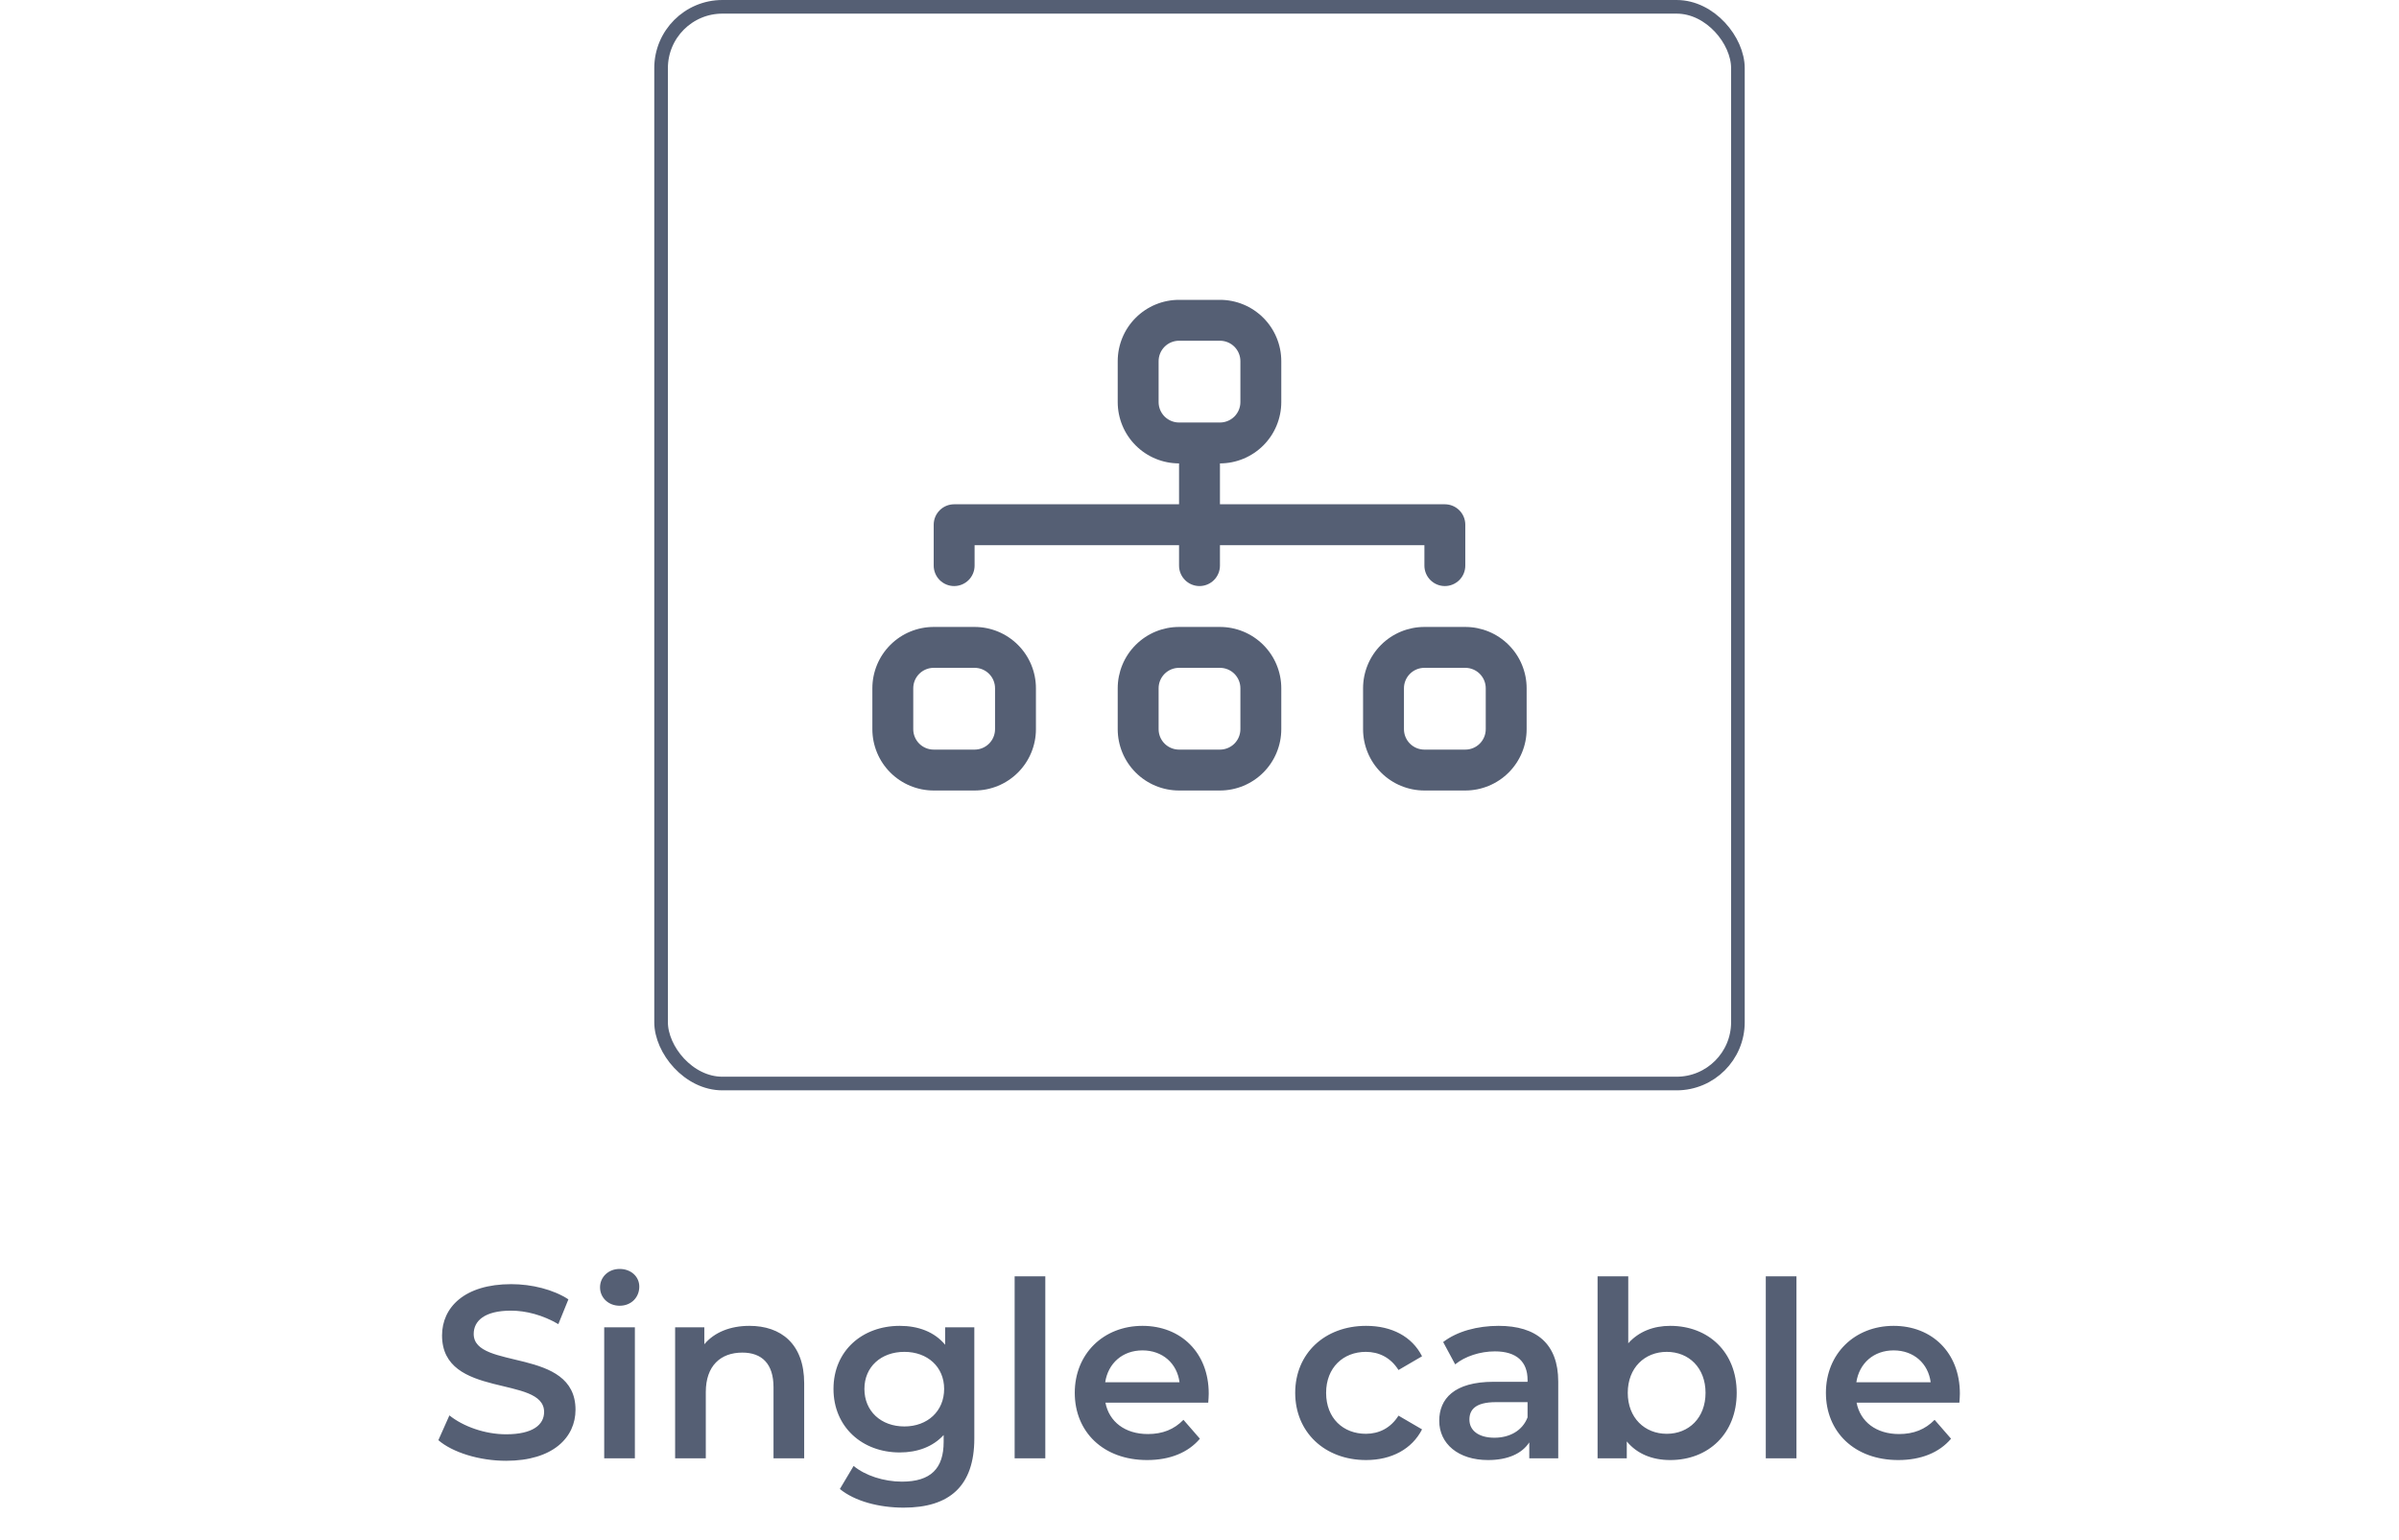 <svg width="176" height="113" viewBox="0 0 176 113" fill="none" xmlns="http://www.w3.org/2000/svg">
<path fill-rule="evenodd" clip-rule="evenodd" d="M82 26.5C82 25.306 82.474 24.162 83.318 23.318C84.162 22.474 85.306 22 86.5 22H89.5C90.694 22 91.838 22.474 92.682 23.318C93.526 24.162 94 25.306 94 26.5V29.5C94 30.694 93.526 31.838 92.682 32.682C91.838 33.526 90.694 34 89.5 34V37H106C106.398 37 106.779 37.158 107.061 37.439C107.342 37.721 107.5 38.102 107.5 38.5V41.5C107.5 41.898 107.342 42.279 107.061 42.561C106.779 42.842 106.398 43 106 43C105.602 43 105.221 42.842 104.939 42.561C104.658 42.279 104.5 41.898 104.5 41.5V40H89.5V41.5C89.5 41.898 89.342 42.279 89.061 42.561C88.779 42.842 88.398 43 88 43C87.602 43 87.221 42.842 86.939 42.561C86.658 42.279 86.5 41.898 86.5 41.5V40H71.5V41.5C71.5 41.898 71.342 42.279 71.061 42.561C70.779 42.842 70.398 43 70 43C69.602 43 69.221 42.842 68.939 42.561C68.658 42.279 68.5 41.898 68.5 41.5V38.5C68.5 38.102 68.658 37.721 68.939 37.439C69.221 37.158 69.602 37 70 37H86.5V34C85.306 34 84.162 33.526 83.318 32.682C82.474 31.838 82 30.694 82 29.5V26.5ZM89.5 31C89.898 31 90.279 30.842 90.561 30.561C90.842 30.279 91 29.898 91 29.5V26.5C91 26.102 90.842 25.721 90.561 25.439C90.279 25.158 89.898 25 89.5 25H86.5C86.102 25 85.721 25.158 85.439 25.439C85.158 25.721 85 26.102 85 26.5V29.5C85 29.898 85.158 30.279 85.439 30.561C85.721 30.842 86.102 31 86.5 31H89.5ZM64 50.5C64 49.306 64.474 48.162 65.318 47.318C66.162 46.474 67.306 46 68.5 46H71.5C72.694 46 73.838 46.474 74.682 47.318C75.526 48.162 76 49.306 76 50.5V53.5C76 54.694 75.526 55.838 74.682 56.682C73.838 57.526 72.694 58 71.5 58H68.5C67.306 58 66.162 57.526 65.318 56.682C64.474 55.838 64 54.694 64 53.5V50.5ZM68.5 49C68.102 49 67.721 49.158 67.439 49.439C67.158 49.721 67 50.102 67 50.5V53.5C67 53.898 67.158 54.279 67.439 54.561C67.721 54.842 68.102 55 68.5 55H71.5C71.898 55 72.279 54.842 72.561 54.561C72.842 54.279 73 53.898 73 53.5V50.5C73 50.102 72.842 49.721 72.561 49.439C72.279 49.158 71.898 49 71.5 49H68.5ZM82 50.5C82 49.306 82.474 48.162 83.318 47.318C84.162 46.474 85.306 46 86.5 46H89.5C90.694 46 91.838 46.474 92.682 47.318C93.526 48.162 94 49.306 94 50.5V53.5C94 54.694 93.526 55.838 92.682 56.682C91.838 57.526 90.694 58 89.5 58H86.5C85.306 58 84.162 57.526 83.318 56.682C82.474 55.838 82 54.694 82 53.5V50.5ZM86.5 49C86.102 49 85.721 49.158 85.439 49.439C85.158 49.721 85 50.102 85 50.5V53.5C85 53.898 85.158 54.279 85.439 54.561C85.721 54.842 86.102 55 86.5 55H89.5C89.898 55 90.279 54.842 90.561 54.561C90.842 54.279 91 53.898 91 53.5V50.5C91 50.102 90.842 49.721 90.561 49.439C90.279 49.158 89.898 49 89.5 49H86.5ZM100 50.5C100 49.306 100.474 48.162 101.318 47.318C102.162 46.474 103.307 46 104.5 46H107.5C108.693 46 109.838 46.474 110.682 47.318C111.526 48.162 112 49.306 112 50.5V53.5C112 54.694 111.526 55.838 110.682 56.682C109.838 57.526 108.693 58 107.5 58H104.5C103.307 58 102.162 57.526 101.318 56.682C100.474 55.838 100 54.694 100 53.5V50.5ZM104.5 49C104.102 49 103.721 49.158 103.439 49.439C103.158 49.721 103 50.102 103 50.5V53.5C103 53.898 103.158 54.279 103.439 54.561C103.721 54.842 104.102 55 104.5 55H107.5C107.898 55 108.279 54.842 108.561 54.561C108.842 54.279 109 53.898 109 53.5V50.5C109 50.102 108.842 49.721 108.561 49.439C108.279 49.158 107.898 49 107.5 49H104.5Z" fill="#555F74"/>
<rect x="48.5" y="0.5" width="79" height="79" rx="4.5" stroke="#555F74"/>
<path d="M37.128 107.18C40.584 107.18 42.222 105.452 42.222 103.436C42.222 98.81 34.752 100.556 34.752 97.874C34.752 96.92 35.544 96.164 37.488 96.164C38.586 96.164 39.828 96.488 40.962 97.154L41.7 95.336C40.602 94.616 39.018 94.22 37.506 94.22C34.05 94.22 32.43 95.948 32.43 97.982C32.43 102.662 39.918 100.88 39.918 103.598C39.918 104.534 39.09 105.236 37.128 105.236C35.58 105.236 33.978 104.66 32.97 103.85L32.16 105.668C33.204 106.568 35.166 107.18 37.128 107.18ZM45.461 95.804C46.307 95.804 46.901 95.192 46.901 94.4C46.901 93.662 46.289 93.104 45.461 93.104C44.633 93.104 44.021 93.698 44.021 94.454C44.021 95.21 44.633 95.804 45.461 95.804ZM44.327 107H46.577V97.388H44.327V107ZM54.984 97.28C53.58 97.28 52.41 97.748 51.672 98.63V97.388H49.53V107H51.78V102.14C51.78 100.214 52.86 99.242 54.462 99.242C55.902 99.242 56.748 100.07 56.748 101.78V107H58.998V101.492C58.998 98.594 57.288 97.28 54.984 97.28ZM69.338 97.388V98.666C68.546 97.712 67.358 97.28 66.008 97.28C63.254 97.28 61.148 99.116 61.148 101.906C61.148 104.696 63.254 106.568 66.008 106.568C67.304 106.568 68.438 106.154 69.23 105.29V105.794C69.23 107.738 68.294 108.71 66.17 108.71C64.838 108.71 63.47 108.26 62.624 107.558L61.616 109.25C62.714 110.15 64.496 110.618 66.296 110.618C69.662 110.618 71.48 109.034 71.48 105.542V97.388H69.338ZM66.35 104.66C64.64 104.66 63.416 103.544 63.416 101.906C63.416 100.286 64.64 99.188 66.35 99.188C68.042 99.188 69.266 100.286 69.266 101.906C69.266 103.544 68.042 104.66 66.35 104.66ZM74.438 107H76.688V93.644H74.438V107ZM88.677 102.248C88.677 99.242 86.625 97.28 83.817 97.28C80.955 97.28 78.849 99.332 78.849 102.194C78.849 105.056 80.937 107.126 84.159 107.126C85.815 107.126 87.165 106.586 88.029 105.56L86.823 104.174C86.139 104.876 85.293 105.218 84.213 105.218C82.539 105.218 81.369 104.318 81.099 102.914H88.641C88.659 102.698 88.677 102.428 88.677 102.248ZM83.817 99.08C85.293 99.08 86.355 100.034 86.535 101.42H81.081C81.297 100.016 82.359 99.08 83.817 99.08ZM100.223 107.126C102.095 107.126 103.589 106.316 104.327 104.876L102.599 103.868C102.023 104.786 101.159 105.2 100.205 105.2C98.549 105.2 97.289 104.066 97.289 102.194C97.289 100.34 98.549 99.188 100.205 99.188C101.159 99.188 102.023 99.602 102.599 100.52L104.327 99.512C103.589 98.054 102.095 97.28 100.223 97.28C97.181 97.28 95.021 99.314 95.021 102.194C95.021 105.074 97.181 107.126 100.223 107.126ZM109.944 97.28C108.396 97.28 106.902 97.676 105.876 98.468L106.758 100.106C107.478 99.512 108.594 99.152 109.674 99.152C111.276 99.152 112.068 99.926 112.068 101.24V101.384H109.584C106.668 101.384 105.588 102.644 105.588 104.246C105.588 105.92 106.974 107.126 109.17 107.126C110.61 107.126 111.654 106.658 112.194 105.83V107H114.318V101.366C114.318 98.594 112.716 97.28 109.944 97.28ZM109.638 105.488C108.486 105.488 107.802 104.966 107.802 104.156C107.802 103.454 108.216 102.878 109.746 102.878H112.068V103.994C111.69 104.984 110.736 105.488 109.638 105.488ZM122.533 97.28C121.309 97.28 120.229 97.694 119.455 98.558V93.644H117.205V107H119.347V105.758C120.103 106.676 121.219 107.126 122.533 107.126C125.341 107.126 127.411 105.182 127.411 102.194C127.411 99.206 125.341 97.28 122.533 97.28ZM122.281 105.2C120.661 105.2 119.419 104.03 119.419 102.194C119.419 100.358 120.661 99.188 122.281 99.188C123.901 99.188 125.125 100.358 125.125 102.194C125.125 104.03 123.901 105.2 122.281 105.2ZM129.545 107H131.795V93.644H129.545V107ZM143.784 102.248C143.784 99.242 141.732 97.28 138.924 97.28C136.062 97.28 133.956 99.332 133.956 102.194C133.956 105.056 136.044 107.126 139.266 107.126C140.922 107.126 142.272 106.586 143.136 105.56L141.93 104.174C141.246 104.876 140.4 105.218 139.32 105.218C137.646 105.218 136.476 104.318 136.206 102.914H143.748C143.766 102.698 143.784 102.428 143.784 102.248ZM138.924 99.08C140.4 99.08 141.462 100.034 141.642 101.42H136.188C136.404 100.016 137.466 99.08 138.924 99.08Z" fill="#555F74"/>
</svg>
